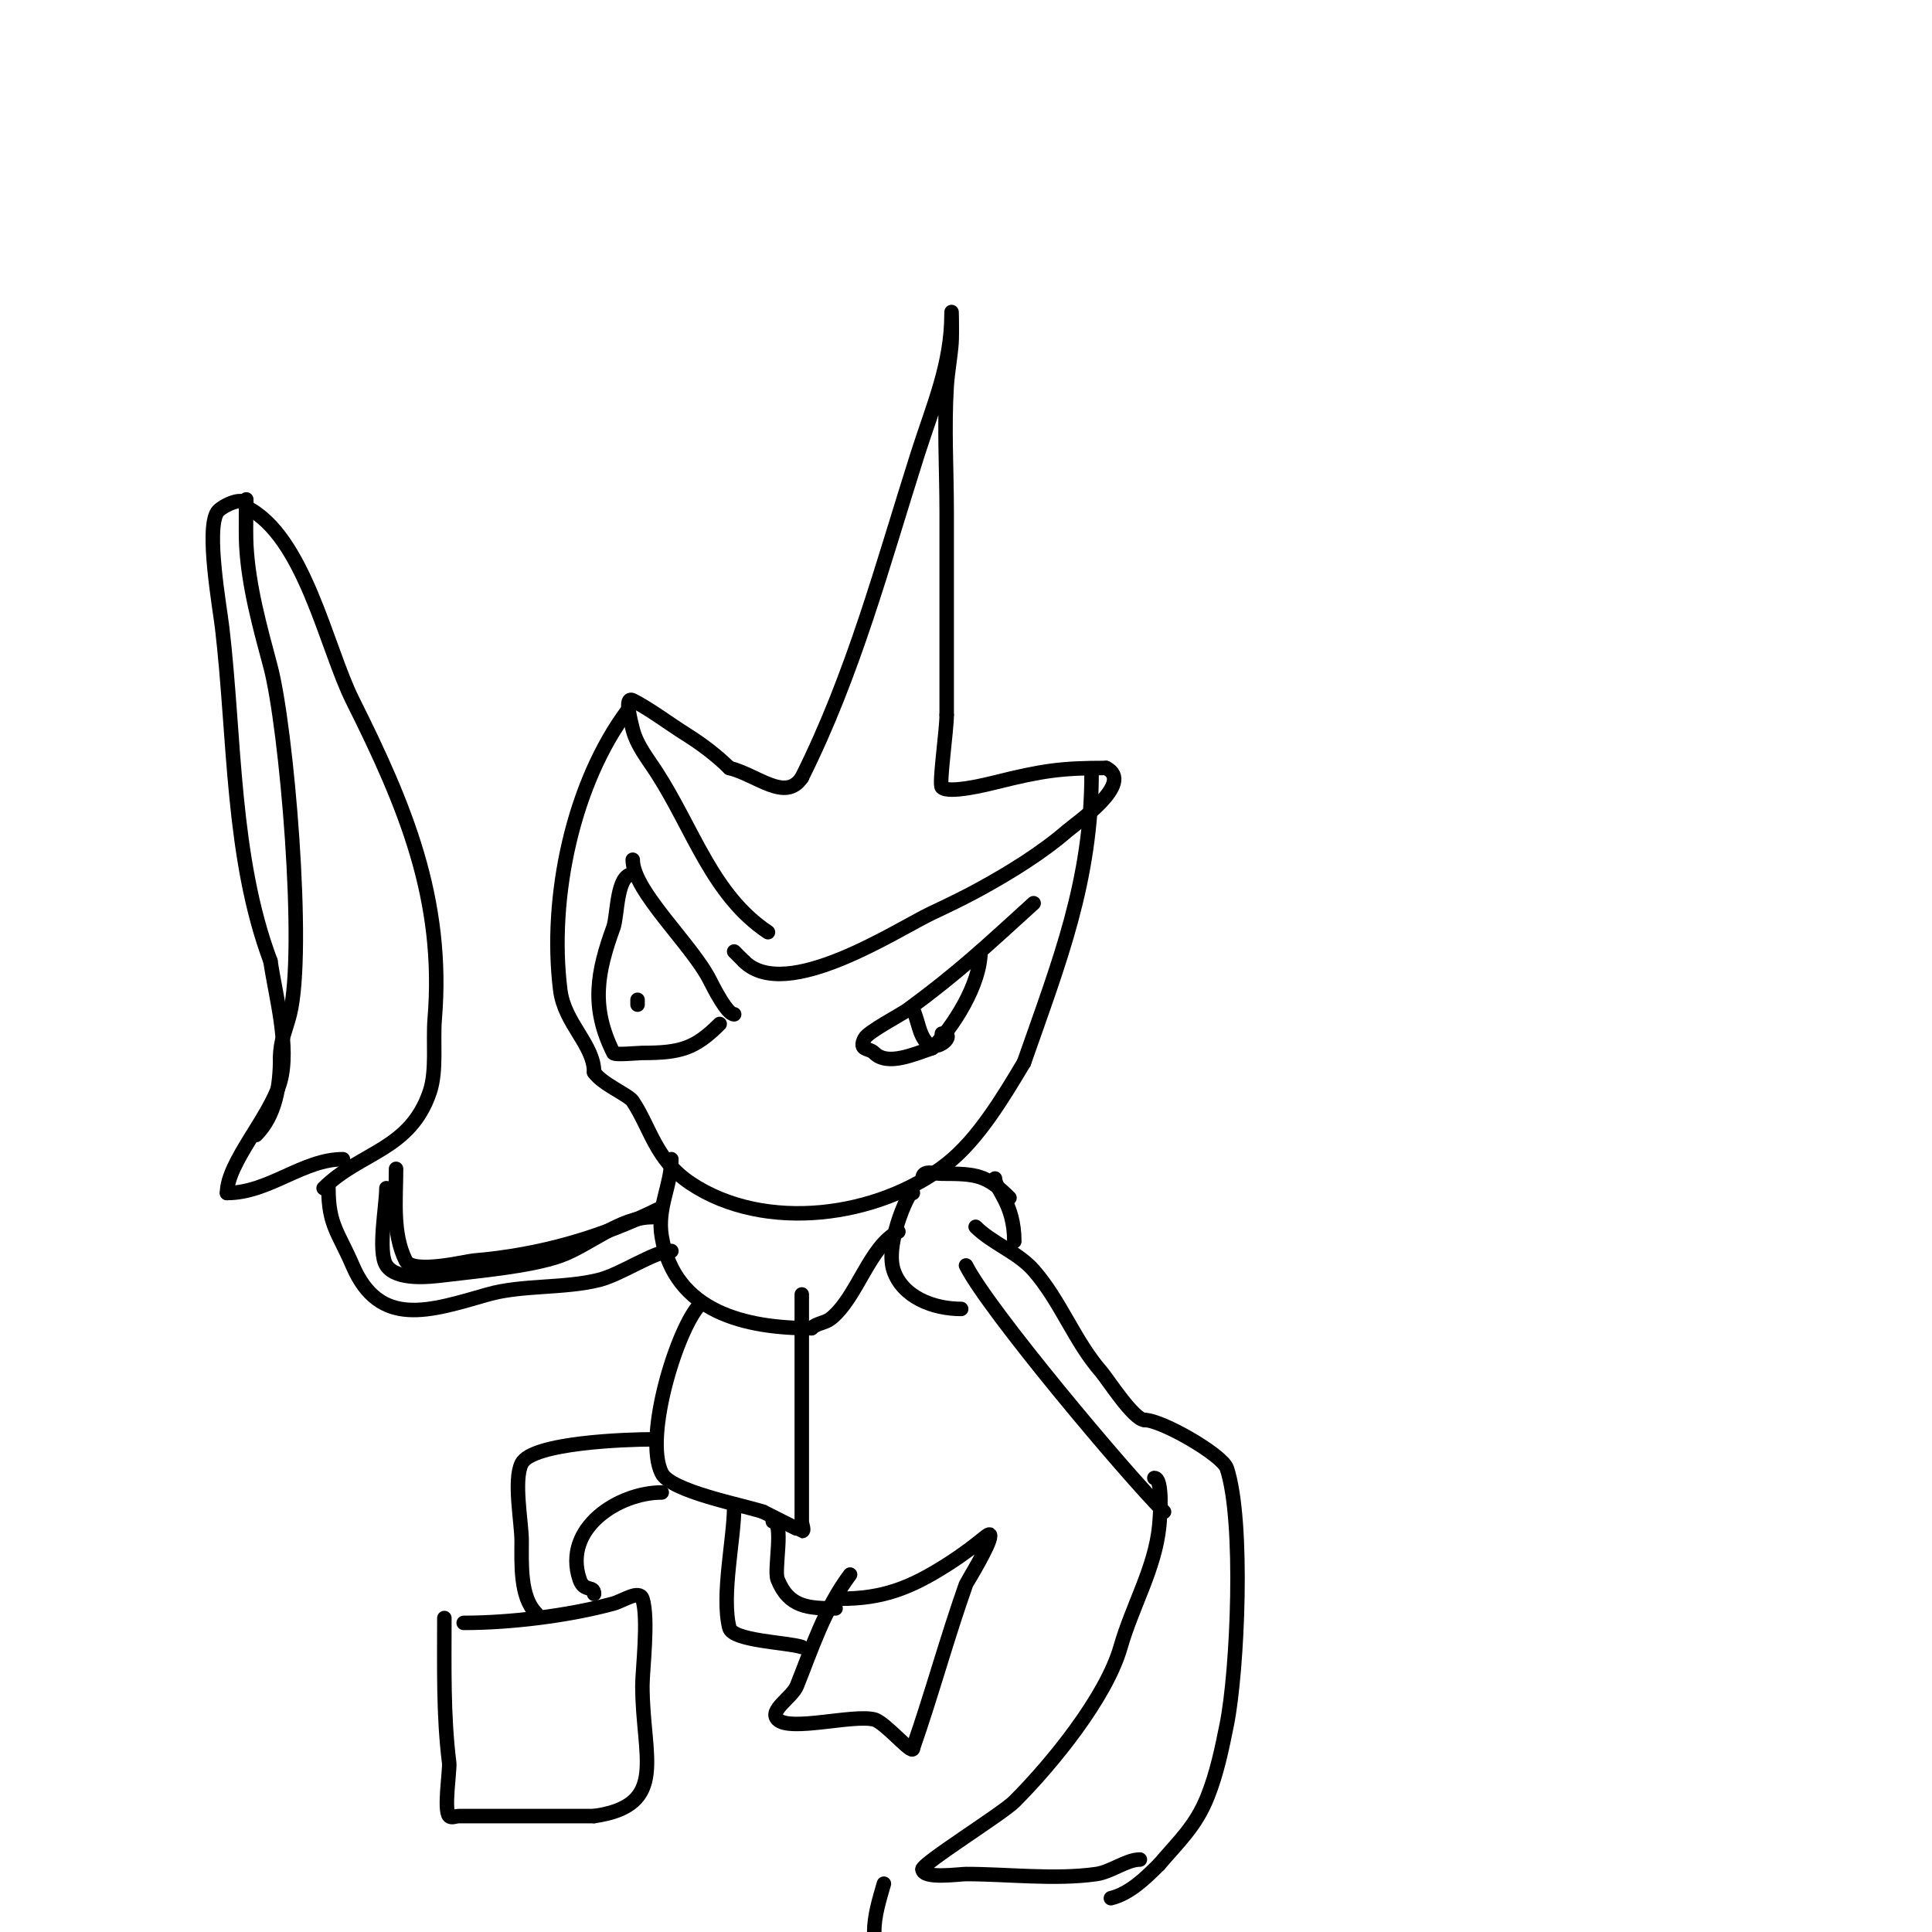 <svg viewBox='0 0 400 400' version='1.1' xmlns='http://www.w3.org/2000/svg' xmlns:xlink='http://www.w3.org/1999/xlink'><g fill='none' stroke='#000000' stroke-width='3' stroke-linecap='round' stroke-linejoin='round'><path d='M159,193c-11.492,-7.661 -15.428,-21.221 -23,-33c-1.856,-2.887 -4.168,-5.671 -5,-9c-0.485,-1.94 -1.789,-6.894 0,-6c3.4,1.7 7.71,4.944 11,7c3.109,1.943 6.4,4.4 9,7'/><path d='M151,159c5.768,1.442 11.586,7.121 15,2'/><path d='M166,161c10.808,-21.616 16.66,-43.931 24,-67c3.173,-9.972 7,-18.52 7,-29c0,-2 0.142,4.005 0,6c-0.215,3.011 -0.812,5.987 -1,9c-0.537,8.591 0,17.392 0,26c0,14 0,28 0,42'/><path d='M196,148c0,3.331 -1.636,14.364 -1,15c1.394,1.394 9.513,-0.628 11,-1c9.916,-2.479 13.784,-3 23,-3'/><path d='M229,159c6.076,3.038 -6.174,11.418 -8,13c-5.276,4.572 -11.945,8.67 -18,12c-3.265,1.796 -6.628,3.413 -10,5c-7.151,3.365 -30.269,18.731 -39,10'/><path d='M154,199l-2,-2'/><path d='M130,147c-11.321,15.095 -16.411,38.712 -14,58c0.865,6.921 7,11.298 7,17'/><path d='M123,222c1.634,2.451 7.116,4.674 8,6c3.7,5.55 4.713,12.142 12,17c15.349,10.233 38.916,7.066 53,-4c6.573,-5.165 11.738,-13.897 16,-21'/><path d='M212,220c7.409,-21.17 14,-37.647 14,-60'/><path d='M131,178c0,6.441 12.301,17.602 16,25c0.712,1.424 3.517,7 5,7'/><path d='M131,181c-3.397,0 -3.128,8.601 -4,11c-3.366,9.257 -4.763,16.473 0,26c0.246,0.492 5.065,0 6,0c7.898,0 10.901,-0.901 16,-6'/><path d='M214,187c-9.665,8.786 -15.526,14.319 -26,22c-1.482,1.086 -8.312,4.625 -9,6c-1.302,2.604 0.86,1.86 2,3c2.764,2.764 8.207,0.264 12,-1'/><path d='M193,217c4.31,-4.31 10,-13.221 10,-20'/><path d='M132,204'/><path d='M135,203'/><path d='M196,210'/><path d='M139,240c0,5.472 -3.001,9.995 -2,16c2.631,15.787 17.529,19 31,19'/><path d='M168,275c1.054,-1.054 2.836,-1.069 4,-2c5.516,-4.413 7.977,-14.989 14,-18'/><path d='M132,208l0,-1'/><path d='M189,210'/><path d='M189,209c1.135,2.271 1.205,5.205 3,7c1.979,1.979 6.253,-2 3,-2'/><path d='M189,247c0,-2.208 -5.958,10.125 -4,16c1.848,5.543 8.212,8 14,8'/><path d='M191,244c0,-1.868 2.292,-1 4,-1c7.252,0 9.289,0.289 14,5'/><path d='M200,262c4.562,9.124 33.049,43.049 41,51'/><path d='M202,254c3.417,3.417 8.769,5.307 12,9c5.604,6.405 8.47,14.68 14,21c1.251,1.43 6.713,10 9,10'/><path d='M206,244c0,2.161 4,5.06 4,13'/><path d='M137,250c-12.344,6.172 -25.135,9.845 -39,11c-1.401,0.117 -12.558,2.885 -14,0c-2.838,-5.676 -2,-12.801 -2,-19'/><path d='M68,246c0,7.659 2.078,9.182 5,16c5.596,13.057 15.914,9.453 28,6c7.004,-2.001 15.777,-1.194 23,-3c4.655,-1.164 11.528,-6 15,-6'/><path d='M139,259'/><path d='M135,252c-6.689,0 -13.002,5.858 -19,8c-6.329,2.261 -17.499,3.187 -24,4c-3.083,0.385 -9.894,1.159 -12,-2c-1.865,-2.797 0,-12.351 0,-16'/><path d='M67,246c7.491,-7.491 17.947,-7.842 22,-20c1.455,-4.366 0.62,-10.445 1,-15c2.068,-24.815 -6.134,-44.268 -17,-66c-5.465,-10.929 -9.96,-33.98 -22,-40'/><path d='M51,105c0,-2.809 -5.213,-0.181 -6,1c-2.407,3.611 0.491,19.671 1,24c2.667,22.673 1.912,47.432 10,69'/><path d='M56,199c0.983,6.878 4.056,17.803 2,25c-2.083,7.289 -11,16.705 -11,23'/><path d='M47,247c8.68,0 15.706,-7 24,-7'/><path d='M237,294c3.579,0 16.083,7.25 17,10c3.614,10.843 2.221,41.895 0,53c-1.015,5.074 -2.078,10.195 -4,15c-2.417,6.043 -5.805,9.106 -10,14'/><path d='M240,386c-2.877,2.877 -6.053,6.013 -10,7'/><path d='M181,400c0,-3.399 1.066,-6.731 2,-10'/><path d='M239,306c1.828,0 1.176,8.239 1,10c-0.869,8.685 -5.561,16.464 -8,25c-2.981,10.432 -14.171,24.171 -22,32c-2.483,2.483 -19,12.772 -19,14'/><path d='M191,387c0,2.122 7.625,1 9,1c8.598,0 18.436,1.223 27,0c3.033,-0.433 6.241,-3 9,-3'/><path d='M145,270c-4.708,4.708 -11.775,27.45 -8,35c1.898,3.795 16.837,6.612 21,8'/><path d='M158,313c1.218,0.609 7.901,4 8,4c0.667,0 0,-1.333 0,-2c0,-3.667 0,-7.333 0,-11c0,-12 0,-24 0,-36'/><path d='M166,268'/><path d='M135,298c-5.098,0 -24.823,0.645 -27,5c-1.734,3.467 0,12.217 0,16c0,4.719 -0.383,11.617 3,15'/><path d='M96,336c9.617,0 21.688,-1.46 31,-4c1.956,-0.533 5.359,-2.924 6,-1c1.337,4.01 0,14.805 0,18c0,14.761 5.538,24.78 -10,27'/><path d='M123,376c-0.667,0 -1.333,0 -2,0c-8.667,0 -17.333,0 -26,0c-0.667,0 -1.529,0.471 -2,0c-1.158,-1.158 0.174,-9.605 0,-11c-1.24,-9.921 -1,-19.917 -1,-30'/><path d='M92,335'/><path d='M137,309c-8.862,0 -20.548,7.355 -17,18c0.909,2.726 3,1.163 3,3'/><path d='M152,312c0,6.579 -2.683,18.267 -1,25c0.69,2.762 12.044,3.015 15,4'/><path d='M160,315c2.42,0 0.185,9.963 1,12c2.294,5.736 6.252,6 12,6'/><path d='M176,326c-5.278,7.037 -7.92,15.301 -11,23c-0.998,2.495 -5.9,5.1 -4,7c2.562,2.562 15.582,-1.105 20,0c2.224,0.556 8,7.474 8,6'/><path d='M189,362c3.913,-11.251 7.036,-22.767 11,-34c0.096,-0.272 5,-8.145 5,-10c0,-1.228 -1.74,1.38 -9,6c-7.578,4.822 -13.288,7 -22,7'/><path d='M51,104c0,-3 -0.166,6.005 0,9c0.469,8.45 2.83,16.864 5,25c3.293,12.349 7.328,58.688 4,72c-0.811,3.244 -2,5.463 -2,9'/><path d='M58,219c0,5.726 -0.917,11.917 -5,16'/></g>
</svg>